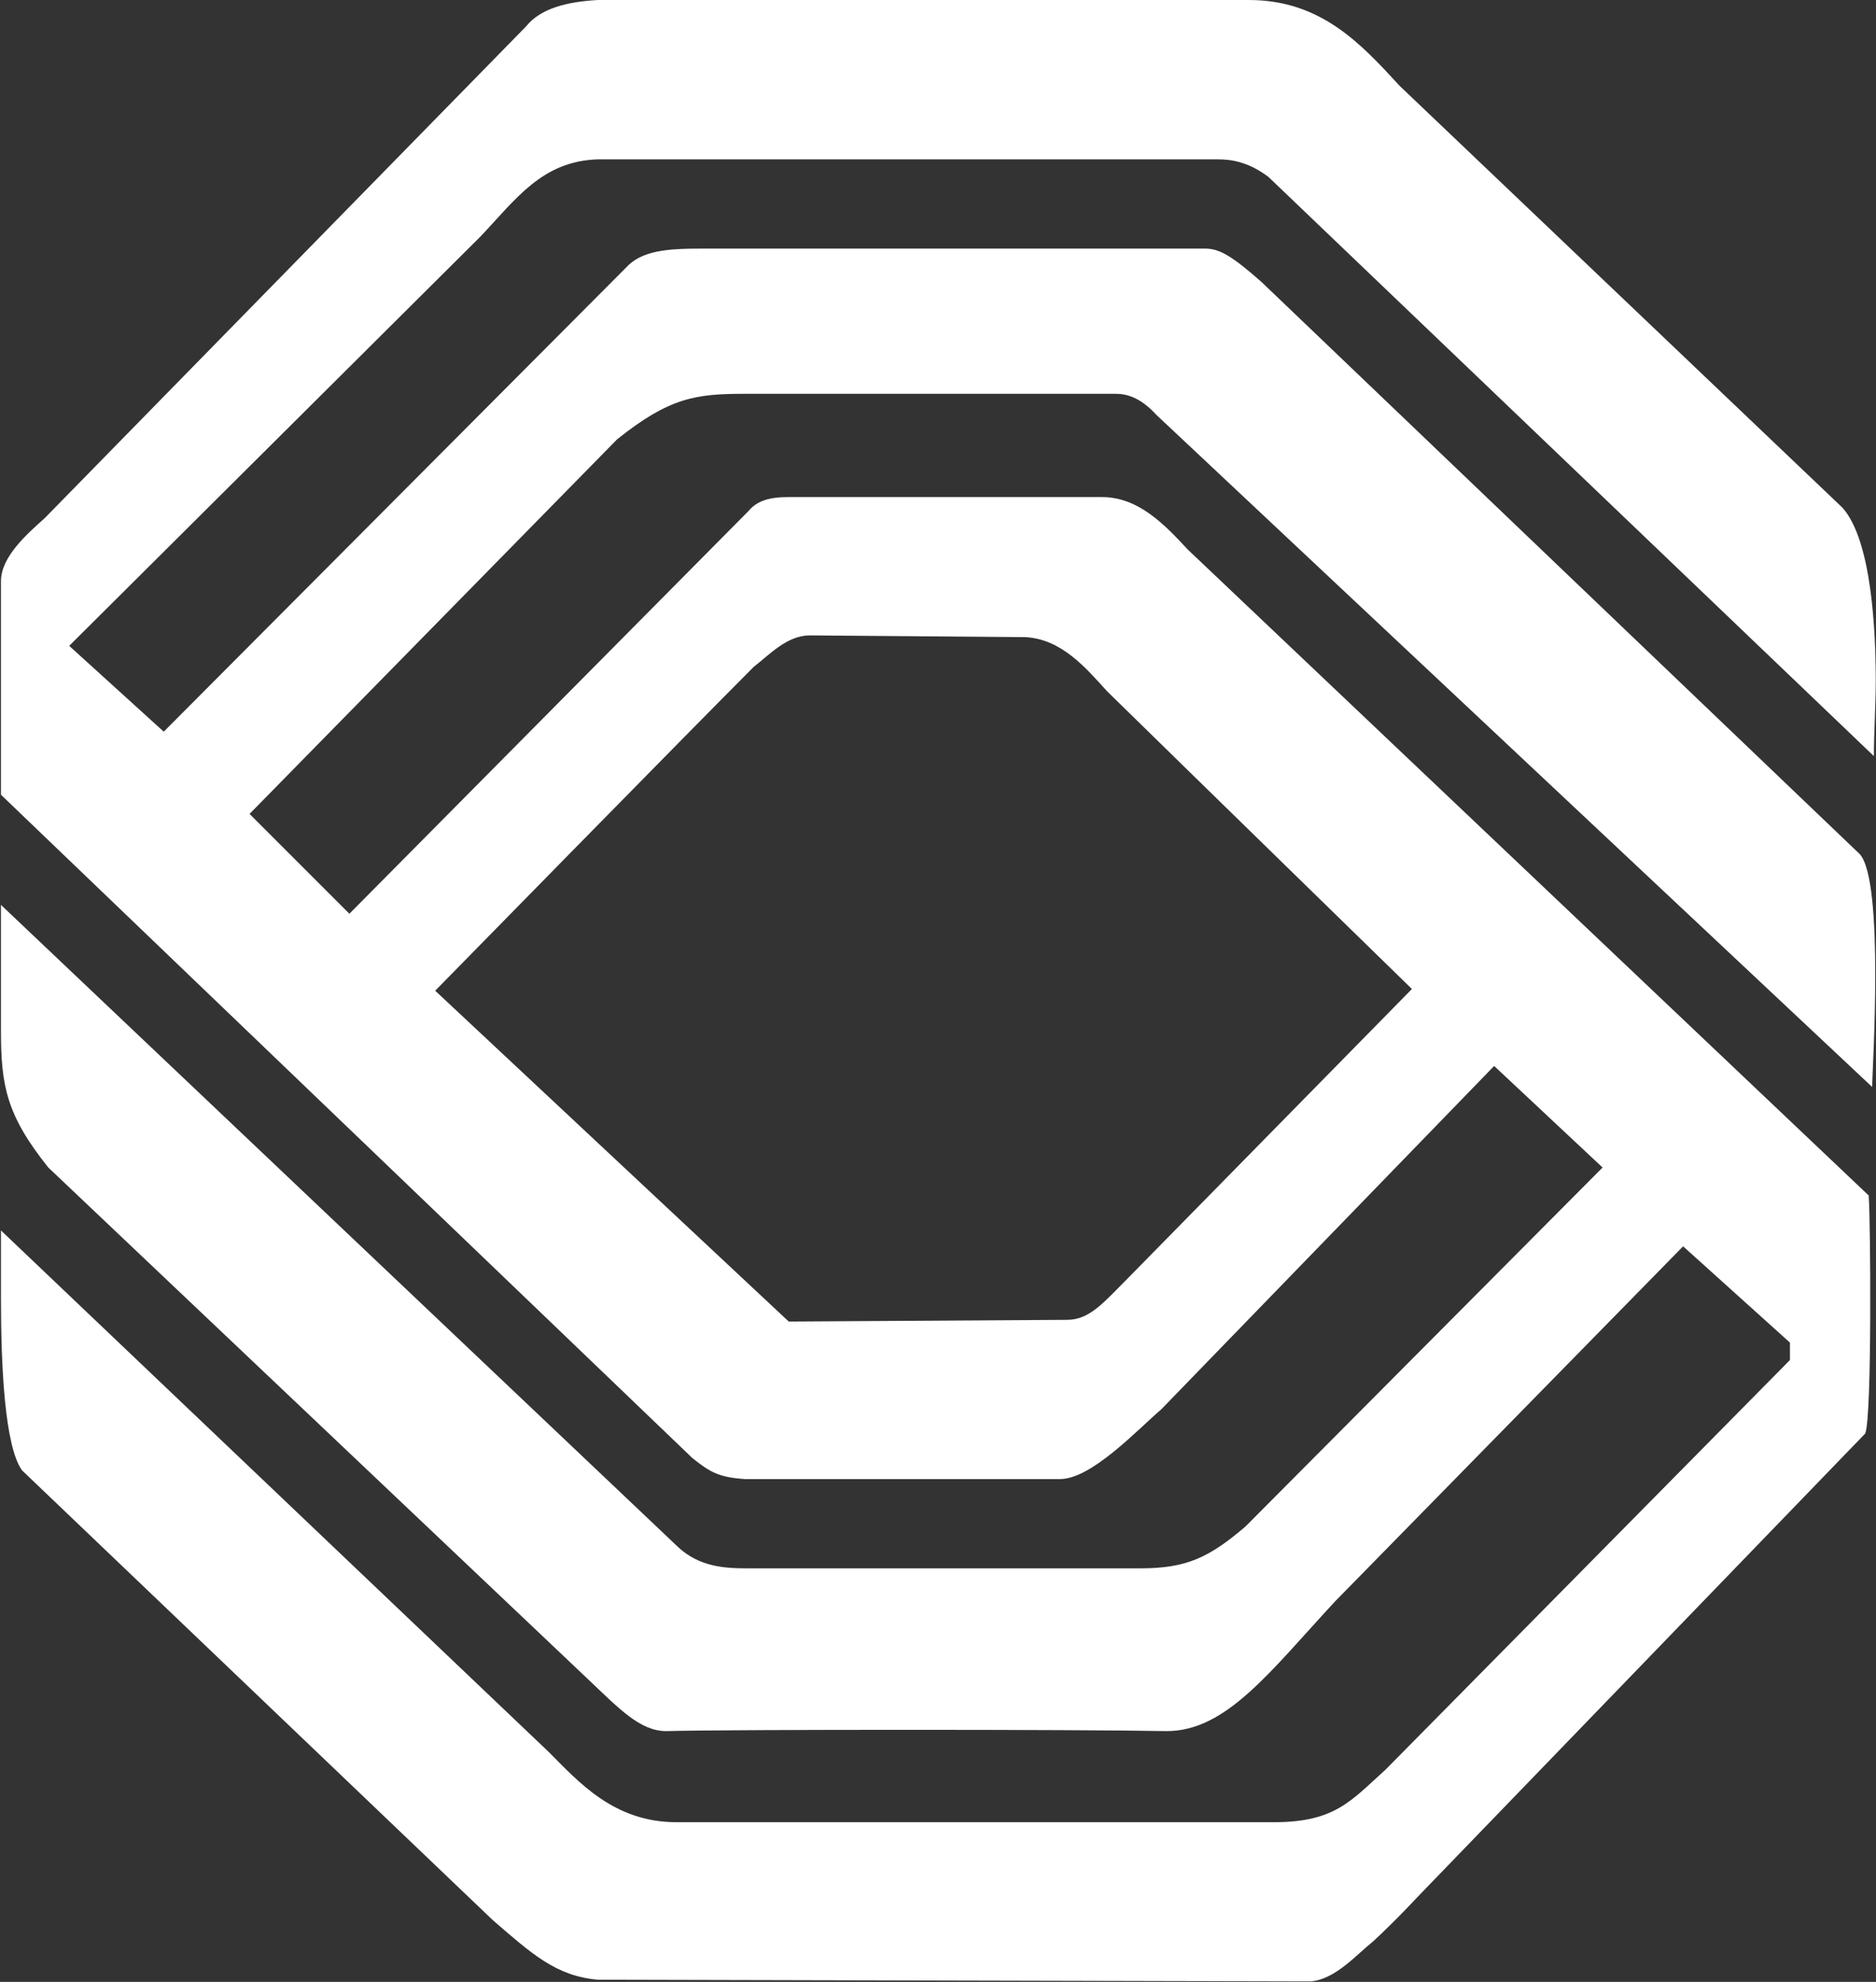 <svg version="1.2" xmlns="http://www.w3.org/2000/svg" viewBox="0 0 1526 1612" width="1526" height="1612">
	<rect x="0" y="0" width="1526" height="1612" fill="#333333" stroke="none"/>
	<title>BOKF_BIG</title>
	<style>
		.s0 { fill: #ffffff } 
	</style>
	<path fill-rule="evenodd" class="s0" d="m606 320.3c-39.9 0-61.3 2.9-104 37l-299 304.7 81.2 81.2 324.6-327.5c7.1-8.5 17.1-11.4 32.7-11.4 5.7 0 254.9 0 254.9 0 29.9 0 51.3 22.8 69.8 42.7l553.9 525.4v1.4c1.4 15.7 2.8 179.4-2.9 192.2l-364.5 377.3c0 0-17.1 18.5-35.6 35.6-14.2 11.4-31.3 31.3-51.2 32.7l-579.6-1.4c-34.1-2.9-54.1-21.4-85.4-48.4l-383-365.9c-14.2-19.9-17.1-85.4-17.1-139.5 0-21.4 0-41.3 0-55.6l445.7 424.3c24.2 24.2 52.7 57 103.9 57h485.6c49.8 0 62.6-17.1 91.1-42.8l328.9-333.1v-14.2l-86.9-78.3-283.3 289c-52.7 56.9-88.3 105.3-136.7 105.3-72.6-1.4-356-1.4-407.2 0-21.4 0-38.5-18.5-64.1-42.7l-438.5-415.7c-34.2-42.7-38.5-66.9-38.5-111.1 0-17 0-93.9 0-102.5l551 522.5c17.1 15.7 37.1 17.1 55.6 17.1h320.3c37.1 0 55.6-8.5 85.5-34.1l290.4-291.9-88.2-82.6-270.6 279.1c-19.9 17.1-56.9 56.9-82.6 56.9h-256.2c-21.4-1.4-28.5-5.7-42.8-17.1l-562.4-539.5v-173.7c0-20 21.4-38.5 35.6-51.3l391.6-400c11.4-14.3 32.7-20 58.3-21.4h529.7c58.4 0 91.1 35.6 122.5 69.8l360.2 343.1c24.2 27 27.1 102.5 27.1 140.9 0 19.9-1.5 41.3-1.5 61.2l-492.6-471.2c-17.1-12.8-31.3-14.2-41.3-14.2-4.3 0-504.1 0-504.1 0-45.5 1.4-66.9 32.7-95.3 62.6l-334.7 333.1 76.9 69.8 375.9-377.3c12.8-14.2 34.2-15.6 61.3-15.6h410c11.4 0 21.4 5.7 45.6 27l486.9 465.6c20 22.7 10 175.1 10 189.3l-582.3-546.7c-12.9-14.2-24.2-17.1-32.8-17.1zm7.1 222.1c-48.4 48.4-259.1 263.4-259.1 263.4l287.6 269.1 226.4-1.4c18.5 0 29.9-14.3 49.8-34.2l230.7-234.9c0 0-169.4-165.2-247.8-242-17-18.6-37-42.8-66.9-44.2l-175.1-1.4c-18.5 0-32.8 15.7-45.6 25.6z"/>
</svg>